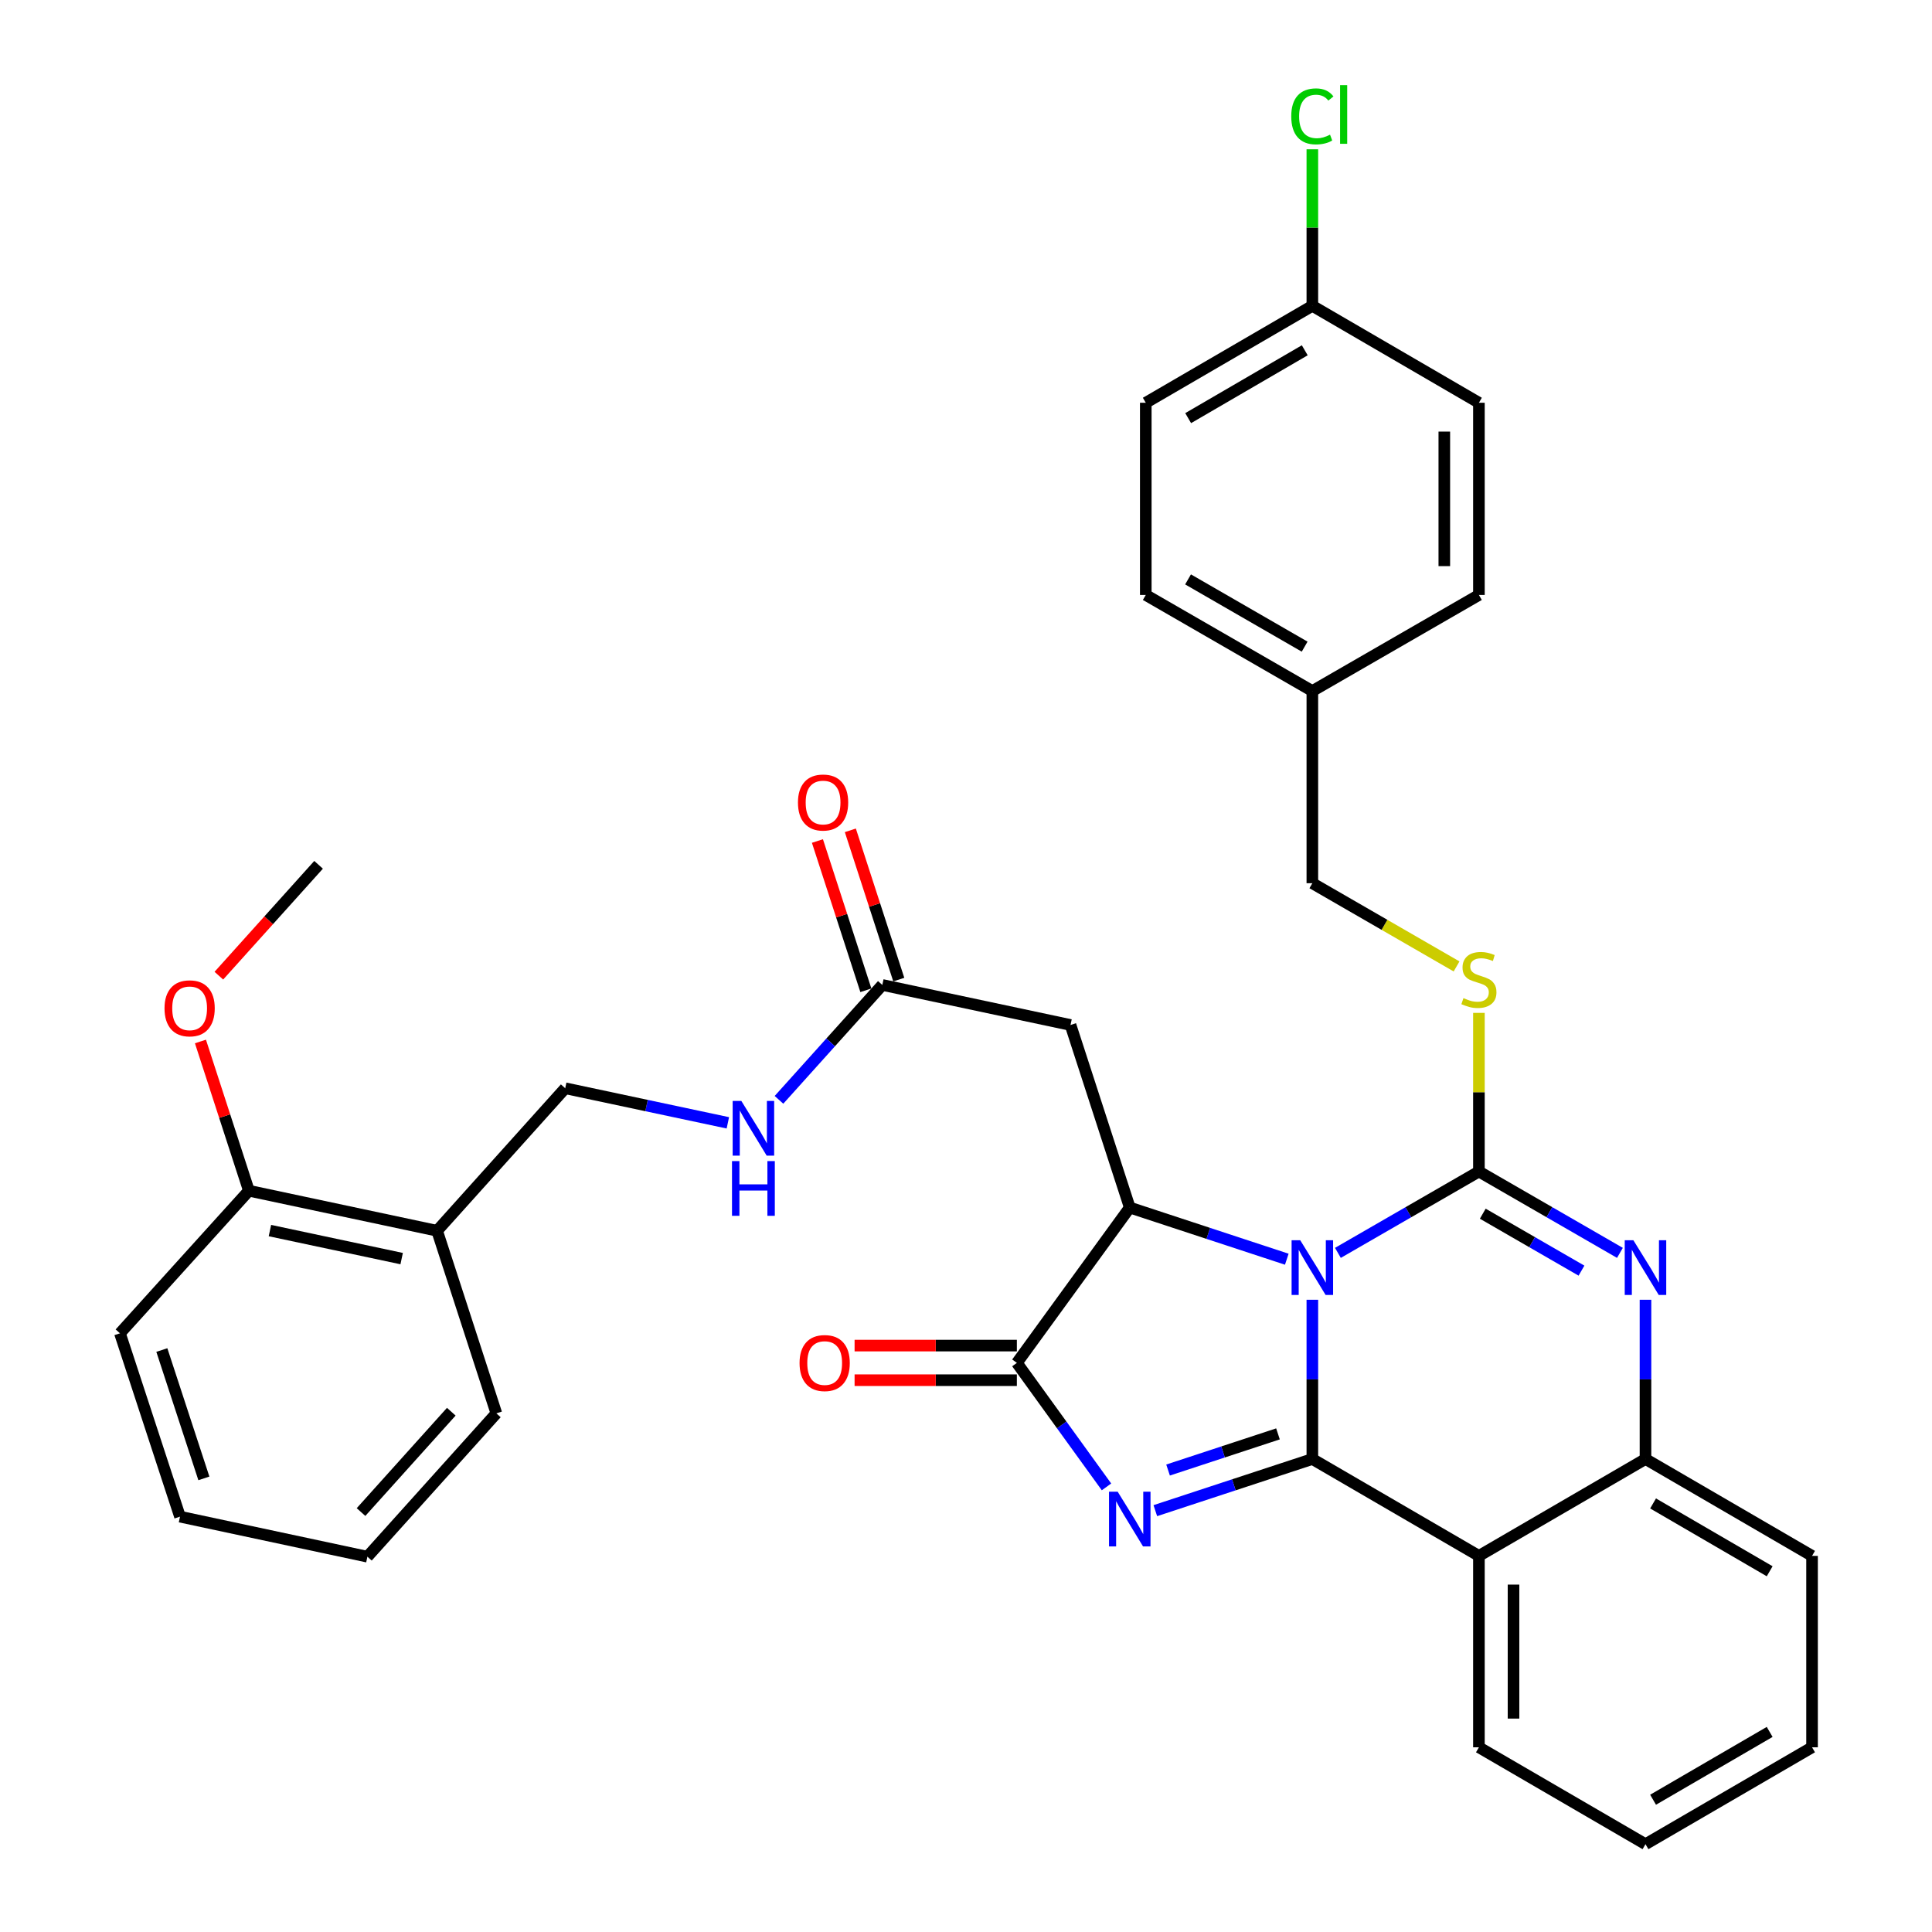 <?xml version='1.0' encoding='iso-8859-1'?>
<svg version='1.1' baseProfile='full'
              xmlns='http://www.w3.org/2000/svg'
                      xmlns:rdkit='http://www.rdkit.org/xml'
                      xmlns:xlink='http://www.w3.org/1999/xlink'
                  xml:space='preserve'
width='1000px' height='1000px' viewBox='0 0 1000 1000'>
<!-- END OF HEADER -->
<rect style='opacity:1.0;fill:#FFFFFF;stroke:none' width='1000' height='1000' x='0' y='0'> </rect>
<path class='bond-0' d='M 679.268,672.754 L 679.268,713.966' style='fill:none;fill-rule:evenodd;stroke:#0000FF;stroke-width:6px;stroke-linecap:butt;stroke-linejoin:miter;stroke-opacity:1' />
<path class='bond-0' d='M 679.268,713.966 L 679.268,755.179' style='fill:none;fill-rule:evenodd;stroke:#000000;stroke-width:6px;stroke-linecap:butt;stroke-linejoin:miter;stroke-opacity:1' />
<path class='bond-1' d='M 692.496,648.486 L 728.99,627.432' style='fill:none;fill-rule:evenodd;stroke:#0000FF;stroke-width:6px;stroke-linecap:butt;stroke-linejoin:miter;stroke-opacity:1' />
<path class='bond-1' d='M 728.99,627.432 L 765.484,606.378' style='fill:none;fill-rule:evenodd;stroke:#000000;stroke-width:6px;stroke-linecap:butt;stroke-linejoin:miter;stroke-opacity:1' />
<path class='bond-3' d='M 666.041,651.765 L 625.402,638.395' style='fill:none;fill-rule:evenodd;stroke:#0000FF;stroke-width:6px;stroke-linecap:butt;stroke-linejoin:miter;stroke-opacity:1' />
<path class='bond-3' d='M 625.402,638.395 L 584.763,625.024' style='fill:none;fill-rule:evenodd;stroke:#000000;stroke-width:6px;stroke-linecap:butt;stroke-linejoin:miter;stroke-opacity:1' />
<path class='bond-2' d='M 679.268,755.179 L 638.629,768.545' style='fill:none;fill-rule:evenodd;stroke:#000000;stroke-width:6px;stroke-linecap:butt;stroke-linejoin:miter;stroke-opacity:1' />
<path class='bond-2' d='M 638.629,768.545 L 597.991,781.912' style='fill:none;fill-rule:evenodd;stroke:#0000FF;stroke-width:6px;stroke-linecap:butt;stroke-linejoin:miter;stroke-opacity:1' />
<path class='bond-2' d='M 661.48,742.176 L 633.033,751.532' style='fill:none;fill-rule:evenodd;stroke:#000000;stroke-width:6px;stroke-linecap:butt;stroke-linejoin:miter;stroke-opacity:1' />
<path class='bond-2' d='M 633.033,751.532 L 604.586,760.889' style='fill:none;fill-rule:evenodd;stroke:#0000FF;stroke-width:6px;stroke-linecap:butt;stroke-linejoin:miter;stroke-opacity:1' />
<path class='bond-6' d='M 679.268,755.179 L 765.484,805.326' style='fill:none;fill-rule:evenodd;stroke:#000000;stroke-width:6px;stroke-linecap:butt;stroke-linejoin:miter;stroke-opacity:1' />
<path class='bond-4' d='M 765.484,606.378 L 801.978,627.432' style='fill:none;fill-rule:evenodd;stroke:#000000;stroke-width:6px;stroke-linecap:butt;stroke-linejoin:miter;stroke-opacity:1' />
<path class='bond-4' d='M 801.978,627.432 L 838.472,648.486' style='fill:none;fill-rule:evenodd;stroke:#0000FF;stroke-width:6px;stroke-linecap:butt;stroke-linejoin:miter;stroke-opacity:1' />
<path class='bond-4' d='M 767.482,628.207 L 793.028,642.945' style='fill:none;fill-rule:evenodd;stroke:#000000;stroke-width:6px;stroke-linecap:butt;stroke-linejoin:miter;stroke-opacity:1' />
<path class='bond-4' d='M 793.028,642.945 L 818.573,657.683' style='fill:none;fill-rule:evenodd;stroke:#0000FF;stroke-width:6px;stroke-linecap:butt;stroke-linejoin:miter;stroke-opacity:1' />
<path class='bond-9' d='M 765.484,606.378 L 765.484,565.322' style='fill:none;fill-rule:evenodd;stroke:#000000;stroke-width:6px;stroke-linecap:butt;stroke-linejoin:miter;stroke-opacity:1' />
<path class='bond-9' d='M 765.484,565.322 L 765.484,524.265' style='fill:none;fill-rule:evenodd;stroke:#CCCC00;stroke-width:6px;stroke-linecap:butt;stroke-linejoin:miter;stroke-opacity:1' />
<path class='bond-35' d='M 572.724,769.609 L 549.526,737.519' style='fill:none;fill-rule:evenodd;stroke:#0000FF;stroke-width:6px;stroke-linecap:butt;stroke-linejoin:miter;stroke-opacity:1' />
<path class='bond-35' d='M 549.526,737.519 L 526.327,705.429' style='fill:none;fill-rule:evenodd;stroke:#000000;stroke-width:6px;stroke-linecap:butt;stroke-linejoin:miter;stroke-opacity:1' />
<path class='bond-5' d='M 584.763,625.024 L 526.327,705.429' style='fill:none;fill-rule:evenodd;stroke:#000000;stroke-width:6px;stroke-linecap:butt;stroke-linejoin:miter;stroke-opacity:1' />
<path class='bond-8' d='M 584.763,625.024 L 554.098,530.53' style='fill:none;fill-rule:evenodd;stroke:#000000;stroke-width:6px;stroke-linecap:butt;stroke-linejoin:miter;stroke-opacity:1' />
<path class='bond-7' d='M 851.7,672.754 L 851.7,713.966' style='fill:none;fill-rule:evenodd;stroke:#0000FF;stroke-width:6px;stroke-linecap:butt;stroke-linejoin:miter;stroke-opacity:1' />
<path class='bond-7' d='M 851.7,713.966 L 851.7,755.179' style='fill:none;fill-rule:evenodd;stroke:#000000;stroke-width:6px;stroke-linecap:butt;stroke-linejoin:miter;stroke-opacity:1' />
<path class='bond-12' d='M 526.327,696.474 L 484.331,696.474' style='fill:none;fill-rule:evenodd;stroke:#000000;stroke-width:6px;stroke-linecap:butt;stroke-linejoin:miter;stroke-opacity:1' />
<path class='bond-12' d='M 484.331,696.474 L 442.335,696.474' style='fill:none;fill-rule:evenodd;stroke:#FF0000;stroke-width:6px;stroke-linecap:butt;stroke-linejoin:miter;stroke-opacity:1' />
<path class='bond-12' d='M 526.327,714.384 L 484.331,714.384' style='fill:none;fill-rule:evenodd;stroke:#000000;stroke-width:6px;stroke-linecap:butt;stroke-linejoin:miter;stroke-opacity:1' />
<path class='bond-12' d='M 484.331,714.384 L 442.335,714.384' style='fill:none;fill-rule:evenodd;stroke:#FF0000;stroke-width:6px;stroke-linecap:butt;stroke-linejoin:miter;stroke-opacity:1' />
<path class='bond-20' d='M 765.484,805.326 L 765.484,904.398' style='fill:none;fill-rule:evenodd;stroke:#000000;stroke-width:6px;stroke-linecap:butt;stroke-linejoin:miter;stroke-opacity:1' />
<path class='bond-20' d='M 783.394,820.187 L 783.394,889.537' style='fill:none;fill-rule:evenodd;stroke:#000000;stroke-width:6px;stroke-linecap:butt;stroke-linejoin:miter;stroke-opacity:1' />
<path class='bond-36' d='M 765.484,805.326 L 851.7,755.179' style='fill:none;fill-rule:evenodd;stroke:#000000;stroke-width:6px;stroke-linecap:butt;stroke-linejoin:miter;stroke-opacity:1' />
<path class='bond-27' d='M 851.7,755.179 L 937.916,805.326' style='fill:none;fill-rule:evenodd;stroke:#000000;stroke-width:6px;stroke-linecap:butt;stroke-linejoin:miter;stroke-opacity:1' />
<path class='bond-27' d='M 855.628,778.182 L 915.979,813.286' style='fill:none;fill-rule:evenodd;stroke:#000000;stroke-width:6px;stroke-linecap:butt;stroke-linejoin:miter;stroke-opacity:1' />
<path class='bond-10' d='M 554.098,530.53 L 456.688,509.804' style='fill:none;fill-rule:evenodd;stroke:#000000;stroke-width:6px;stroke-linecap:butt;stroke-linejoin:miter;stroke-opacity:1' />
<path class='bond-17' d='M 753.915,500.223 L 716.592,478.686' style='fill:none;fill-rule:evenodd;stroke:#CCCC00;stroke-width:6px;stroke-linecap:butt;stroke-linejoin:miter;stroke-opacity:1' />
<path class='bond-17' d='M 716.592,478.686 L 679.268,457.149' style='fill:none;fill-rule:evenodd;stroke:#000000;stroke-width:6px;stroke-linecap:butt;stroke-linejoin:miter;stroke-opacity:1' />
<path class='bond-13' d='M 456.688,509.804 L 429.943,539.54' style='fill:none;fill-rule:evenodd;stroke:#000000;stroke-width:6px;stroke-linecap:butt;stroke-linejoin:miter;stroke-opacity:1' />
<path class='bond-13' d='M 429.943,539.54 L 403.198,569.276' style='fill:none;fill-rule:evenodd;stroke:#0000FF;stroke-width:6px;stroke-linecap:butt;stroke-linejoin:miter;stroke-opacity:1' />
<path class='bond-16' d='M 465.206,507.04 L 452.671,468.41' style='fill:none;fill-rule:evenodd;stroke:#000000;stroke-width:6px;stroke-linecap:butt;stroke-linejoin:miter;stroke-opacity:1' />
<path class='bond-16' d='M 452.671,468.41 L 440.136,429.779' style='fill:none;fill-rule:evenodd;stroke:#FF0000;stroke-width:6px;stroke-linecap:butt;stroke-linejoin:miter;stroke-opacity:1' />
<path class='bond-16' d='M 448.17,512.568 L 435.635,473.937' style='fill:none;fill-rule:evenodd;stroke:#000000;stroke-width:6px;stroke-linecap:butt;stroke-linejoin:miter;stroke-opacity:1' />
<path class='bond-16' d='M 435.635,473.937 L 423.1,435.307' style='fill:none;fill-rule:evenodd;stroke:#FF0000;stroke-width:6px;stroke-linecap:butt;stroke-linejoin:miter;stroke-opacity:1' />
<path class='bond-11' d='M 226.238,637.043 L 292.554,563.275' style='fill:none;fill-rule:evenodd;stroke:#000000;stroke-width:6px;stroke-linecap:butt;stroke-linejoin:miter;stroke-opacity:1' />
<path class='bond-15' d='M 226.238,637.043 L 128.828,616.318' style='fill:none;fill-rule:evenodd;stroke:#000000;stroke-width:6px;stroke-linecap:butt;stroke-linejoin:miter;stroke-opacity:1' />
<path class='bond-15' d='M 207.899,651.452 L 139.712,636.944' style='fill:none;fill-rule:evenodd;stroke:#000000;stroke-width:6px;stroke-linecap:butt;stroke-linejoin:miter;stroke-opacity:1' />
<path class='bond-28' d='M 226.238,637.043 L 256.913,731.548' style='fill:none;fill-rule:evenodd;stroke:#000000;stroke-width:6px;stroke-linecap:butt;stroke-linejoin:miter;stroke-opacity:1' />
<path class='bond-14' d='M 376.734,581.177 L 334.644,572.226' style='fill:none;fill-rule:evenodd;stroke:#0000FF;stroke-width:6px;stroke-linecap:butt;stroke-linejoin:miter;stroke-opacity:1' />
<path class='bond-14' d='M 334.644,572.226 L 292.554,563.275' style='fill:none;fill-rule:evenodd;stroke:#000000;stroke-width:6px;stroke-linecap:butt;stroke-linejoin:miter;stroke-opacity:1' />
<path class='bond-26' d='M 128.828,616.318 L 116.289,577.692' style='fill:none;fill-rule:evenodd;stroke:#000000;stroke-width:6px;stroke-linecap:butt;stroke-linejoin:miter;stroke-opacity:1' />
<path class='bond-26' d='M 116.289,577.692 L 103.75,539.067' style='fill:none;fill-rule:evenodd;stroke:#FF0000;stroke-width:6px;stroke-linecap:butt;stroke-linejoin:miter;stroke-opacity:1' />
<path class='bond-29' d='M 128.828,616.318 L 62.084,690.116' style='fill:none;fill-rule:evenodd;stroke:#000000;stroke-width:6px;stroke-linecap:butt;stroke-linejoin:miter;stroke-opacity:1' />
<path class='bond-19' d='M 679.268,457.149 L 679.268,357.679' style='fill:none;fill-rule:evenodd;stroke:#000000;stroke-width:6px;stroke-linecap:butt;stroke-linejoin:miter;stroke-opacity:1' />
<path class='bond-18' d='M 679.268,158.303 L 593.052,208.47' style='fill:none;fill-rule:evenodd;stroke:#000000;stroke-width:6px;stroke-linecap:butt;stroke-linejoin:miter;stroke-opacity:1' />
<path class='bond-18' d='M 675.343,181.308 L 614.992,216.425' style='fill:none;fill-rule:evenodd;stroke:#000000;stroke-width:6px;stroke-linecap:butt;stroke-linejoin:miter;stroke-opacity:1' />
<path class='bond-21' d='M 679.268,158.303 L 679.268,117.785' style='fill:none;fill-rule:evenodd;stroke:#000000;stroke-width:6px;stroke-linecap:butt;stroke-linejoin:miter;stroke-opacity:1' />
<path class='bond-21' d='M 679.268,117.785 L 679.268,77.268' style='fill:none;fill-rule:evenodd;stroke:#00CC00;stroke-width:6px;stroke-linecap:butt;stroke-linejoin:miter;stroke-opacity:1' />
<path class='bond-38' d='M 679.268,158.303 L 765.484,208.47' style='fill:none;fill-rule:evenodd;stroke:#000000;stroke-width:6px;stroke-linecap:butt;stroke-linejoin:miter;stroke-opacity:1' />
<path class='bond-24' d='M 679.268,357.679 L 765.484,307.95' style='fill:none;fill-rule:evenodd;stroke:#000000;stroke-width:6px;stroke-linecap:butt;stroke-linejoin:miter;stroke-opacity:1' />
<path class='bond-25' d='M 679.268,357.679 L 593.052,307.95' style='fill:none;fill-rule:evenodd;stroke:#000000;stroke-width:6px;stroke-linecap:butt;stroke-linejoin:miter;stroke-opacity:1' />
<path class='bond-25' d='M 675.284,334.706 L 614.933,299.895' style='fill:none;fill-rule:evenodd;stroke:#000000;stroke-width:6px;stroke-linecap:butt;stroke-linejoin:miter;stroke-opacity:1' />
<path class='bond-31' d='M 765.484,904.398 L 851.7,954.545' style='fill:none;fill-rule:evenodd;stroke:#000000;stroke-width:6px;stroke-linecap:butt;stroke-linejoin:miter;stroke-opacity:1' />
<path class='bond-22' d='M 765.484,208.47 L 765.484,307.95' style='fill:none;fill-rule:evenodd;stroke:#000000;stroke-width:6px;stroke-linecap:butt;stroke-linejoin:miter;stroke-opacity:1' />
<path class='bond-22' d='M 747.574,223.392 L 747.574,293.028' style='fill:none;fill-rule:evenodd;stroke:#000000;stroke-width:6px;stroke-linecap:butt;stroke-linejoin:miter;stroke-opacity:1' />
<path class='bond-23' d='M 593.052,208.47 L 593.052,307.95' style='fill:none;fill-rule:evenodd;stroke:#000000;stroke-width:6px;stroke-linecap:butt;stroke-linejoin:miter;stroke-opacity:1' />
<path class='bond-30' d='M 113.279,505.008 L 139.088,476.318' style='fill:none;fill-rule:evenodd;stroke:#FF0000;stroke-width:6px;stroke-linecap:butt;stroke-linejoin:miter;stroke-opacity:1' />
<path class='bond-30' d='M 139.088,476.318 L 164.897,447.627' style='fill:none;fill-rule:evenodd;stroke:#000000;stroke-width:6px;stroke-linecap:butt;stroke-linejoin:miter;stroke-opacity:1' />
<path class='bond-32' d='M 937.916,805.326 L 937.916,904.398' style='fill:none;fill-rule:evenodd;stroke:#000000;stroke-width:6px;stroke-linecap:butt;stroke-linejoin:miter;stroke-opacity:1' />
<path class='bond-33' d='M 256.913,731.548 L 190.169,805.744' style='fill:none;fill-rule:evenodd;stroke:#000000;stroke-width:6px;stroke-linecap:butt;stroke-linejoin:miter;stroke-opacity:1' />
<path class='bond-33' d='M 233.587,730.699 L 186.866,782.637' style='fill:none;fill-rule:evenodd;stroke:#000000;stroke-width:6px;stroke-linecap:butt;stroke-linejoin:miter;stroke-opacity:1' />
<path class='bond-39' d='M 62.084,690.116 L 93.168,785.019' style='fill:none;fill-rule:evenodd;stroke:#000000;stroke-width:6px;stroke-linecap:butt;stroke-linejoin:miter;stroke-opacity:1' />
<path class='bond-39' d='M 83.767,698.777 L 105.525,765.209' style='fill:none;fill-rule:evenodd;stroke:#000000;stroke-width:6px;stroke-linecap:butt;stroke-linejoin:miter;stroke-opacity:1' />
<path class='bond-37' d='M 851.7,954.545 L 937.916,904.398' style='fill:none;fill-rule:evenodd;stroke:#000000;stroke-width:6px;stroke-linecap:butt;stroke-linejoin:miter;stroke-opacity:1' />
<path class='bond-37' d='M 855.628,931.542 L 915.979,896.438' style='fill:none;fill-rule:evenodd;stroke:#000000;stroke-width:6px;stroke-linecap:butt;stroke-linejoin:miter;stroke-opacity:1' />
<path class='bond-34' d='M 190.169,805.744 L 93.168,785.019' style='fill:none;fill-rule:evenodd;stroke:#000000;stroke-width:6px;stroke-linecap:butt;stroke-linejoin:miter;stroke-opacity:1' />
<path  class='atom-0' d='M 673.008 641.957
L 682.288 656.957
Q 683.208 658.437, 684.688 661.117
Q 686.168 663.797, 686.248 663.957
L 686.248 641.957
L 690.008 641.957
L 690.008 670.277
L 686.128 670.277
L 676.168 653.877
Q 675.008 651.957, 673.768 649.757
Q 672.568 647.557, 672.208 646.877
L 672.208 670.277
L 668.528 670.277
L 668.528 641.957
L 673.008 641.957
' fill='#0000FF'/>
<path  class='atom-3' d='M 578.503 772.102
L 587.783 787.102
Q 588.703 788.582, 590.183 791.262
Q 591.663 793.942, 591.743 794.102
L 591.743 772.102
L 595.503 772.102
L 595.503 800.422
L 591.623 800.422
L 581.663 784.022
Q 580.503 782.102, 579.263 779.902
Q 578.063 777.702, 577.703 777.022
L 577.703 800.422
L 574.023 800.422
L 574.023 772.102
L 578.503 772.102
' fill='#0000FF'/>
<path  class='atom-5' d='M 845.44 641.957
L 854.72 656.957
Q 855.64 658.437, 857.12 661.117
Q 858.6 663.797, 858.68 663.957
L 858.68 641.957
L 862.44 641.957
L 862.44 670.277
L 858.56 670.277
L 848.6 653.877
Q 847.44 651.957, 846.2 649.757
Q 845 647.557, 844.64 646.877
L 844.64 670.277
L 840.96 670.277
L 840.96 641.957
L 845.44 641.957
' fill='#0000FF'/>
<path  class='atom-10' d='M 757.484 516.618
Q 757.804 516.738, 759.124 517.298
Q 760.444 517.858, 761.884 518.218
Q 763.364 518.538, 764.804 518.538
Q 767.484 518.538, 769.044 517.258
Q 770.604 515.938, 770.604 513.658
Q 770.604 512.098, 769.804 511.138
Q 769.044 510.178, 767.844 509.658
Q 766.644 509.138, 764.644 508.538
Q 762.124 507.778, 760.604 507.058
Q 759.124 506.338, 758.044 504.818
Q 757.004 503.298, 757.004 500.738
Q 757.004 497.178, 759.404 494.978
Q 761.844 492.778, 766.644 492.778
Q 769.924 492.778, 773.644 494.338
L 772.724 497.418
Q 769.324 496.018, 766.764 496.018
Q 764.004 496.018, 762.484 497.178
Q 760.964 498.298, 761.004 500.258
Q 761.004 501.778, 761.764 502.698
Q 762.564 503.618, 763.684 504.138
Q 764.844 504.658, 766.764 505.258
Q 769.324 506.058, 770.844 506.858
Q 772.364 507.658, 773.444 509.298
Q 774.564 510.898, 774.564 513.658
Q 774.564 517.578, 771.924 519.698
Q 769.324 521.778, 764.964 521.778
Q 762.444 521.778, 760.524 521.218
Q 758.644 520.698, 756.404 519.778
L 757.484 516.618
' fill='#CCCC00'/>
<path  class='atom-13' d='M 413.848 705.509
Q 413.848 698.709, 417.208 694.909
Q 420.568 691.109, 426.848 691.109
Q 433.128 691.109, 436.488 694.909
Q 439.848 698.709, 439.848 705.509
Q 439.848 712.389, 436.448 716.309
Q 433.048 720.189, 426.848 720.189
Q 420.608 720.189, 417.208 716.309
Q 413.848 712.429, 413.848 705.509
M 426.848 716.989
Q 431.168 716.989, 433.488 714.109
Q 435.848 711.189, 435.848 705.509
Q 435.848 699.949, 433.488 697.149
Q 431.168 694.309, 426.848 694.309
Q 422.528 694.309, 420.168 697.109
Q 417.848 699.909, 417.848 705.509
Q 417.848 711.229, 420.168 714.109
Q 422.528 716.989, 426.848 716.989
' fill='#FF0000'/>
<path  class='atom-14' d='M 383.704 569.83
L 392.984 584.83
Q 393.904 586.31, 395.384 588.99
Q 396.864 591.67, 396.944 591.83
L 396.944 569.83
L 400.704 569.83
L 400.704 598.15
L 396.824 598.15
L 386.864 581.75
Q 385.704 579.83, 384.464 577.63
Q 383.264 575.43, 382.904 574.75
L 382.904 598.15
L 379.224 598.15
L 379.224 569.83
L 383.704 569.83
' fill='#0000FF'/>
<path  class='atom-14' d='M 378.884 600.982
L 382.724 600.982
L 382.724 613.022
L 397.204 613.022
L 397.204 600.982
L 401.044 600.982
L 401.044 629.302
L 397.204 629.302
L 397.204 616.222
L 382.724 616.222
L 382.724 629.302
L 378.884 629.302
L 378.884 600.982
' fill='#0000FF'/>
<path  class='atom-17' d='M 413.022 415.379
Q 413.022 408.579, 416.382 404.779
Q 419.742 400.979, 426.022 400.979
Q 432.302 400.979, 435.662 404.779
Q 439.022 408.579, 439.022 415.379
Q 439.022 422.259, 435.622 426.179
Q 432.222 430.059, 426.022 430.059
Q 419.782 430.059, 416.382 426.179
Q 413.022 422.299, 413.022 415.379
M 426.022 426.859
Q 430.342 426.859, 432.662 423.979
Q 435.022 421.059, 435.022 415.379
Q 435.022 409.819, 432.662 407.019
Q 430.342 404.179, 426.022 404.179
Q 421.702 404.179, 419.342 406.979
Q 417.022 409.779, 417.022 415.379
Q 417.022 421.099, 419.342 423.979
Q 421.702 426.859, 426.022 426.859
' fill='#FF0000'/>
<path  class='atom-22' d='M 668.348 60.231
Q 668.348 53.191, 671.628 49.511
Q 674.948 45.791, 681.228 45.791
Q 687.068 45.791, 690.188 49.911
L 687.548 52.071
Q 685.268 49.071, 681.228 49.071
Q 676.948 49.071, 674.668 51.951
Q 672.428 54.791, 672.428 60.231
Q 672.428 65.831, 674.748 68.711
Q 677.108 71.591, 681.668 71.591
Q 684.788 71.591, 688.428 69.711
L 689.548 72.711
Q 688.068 73.671, 685.828 74.231
Q 683.588 74.791, 681.108 74.791
Q 674.948 74.791, 671.628 71.031
Q 668.348 67.271, 668.348 60.231
' fill='#00CC00'/>
<path  class='atom-22' d='M 693.628 44.071
L 697.308 44.071
L 697.308 74.431
L 693.628 74.431
L 693.628 44.071
' fill='#00CC00'/>
<path  class='atom-27' d='M 85.153 521.903
Q 85.153 515.103, 88.513 511.303
Q 91.873 507.503, 98.153 507.503
Q 104.432 507.503, 107.792 511.303
Q 111.152 515.103, 111.152 521.903
Q 111.152 528.783, 107.752 532.703
Q 104.352 536.583, 98.153 536.583
Q 91.912 536.583, 88.513 532.703
Q 85.153 528.823, 85.153 521.903
M 98.153 533.383
Q 102.472 533.383, 104.792 530.503
Q 107.152 527.583, 107.152 521.903
Q 107.152 516.343, 104.792 513.543
Q 102.472 510.703, 98.153 510.703
Q 93.832 510.703, 91.472 513.503
Q 89.153 516.303, 89.153 521.903
Q 89.153 527.623, 91.472 530.503
Q 93.832 533.383, 98.153 533.383
' fill='#FF0000'/>
</svg>
